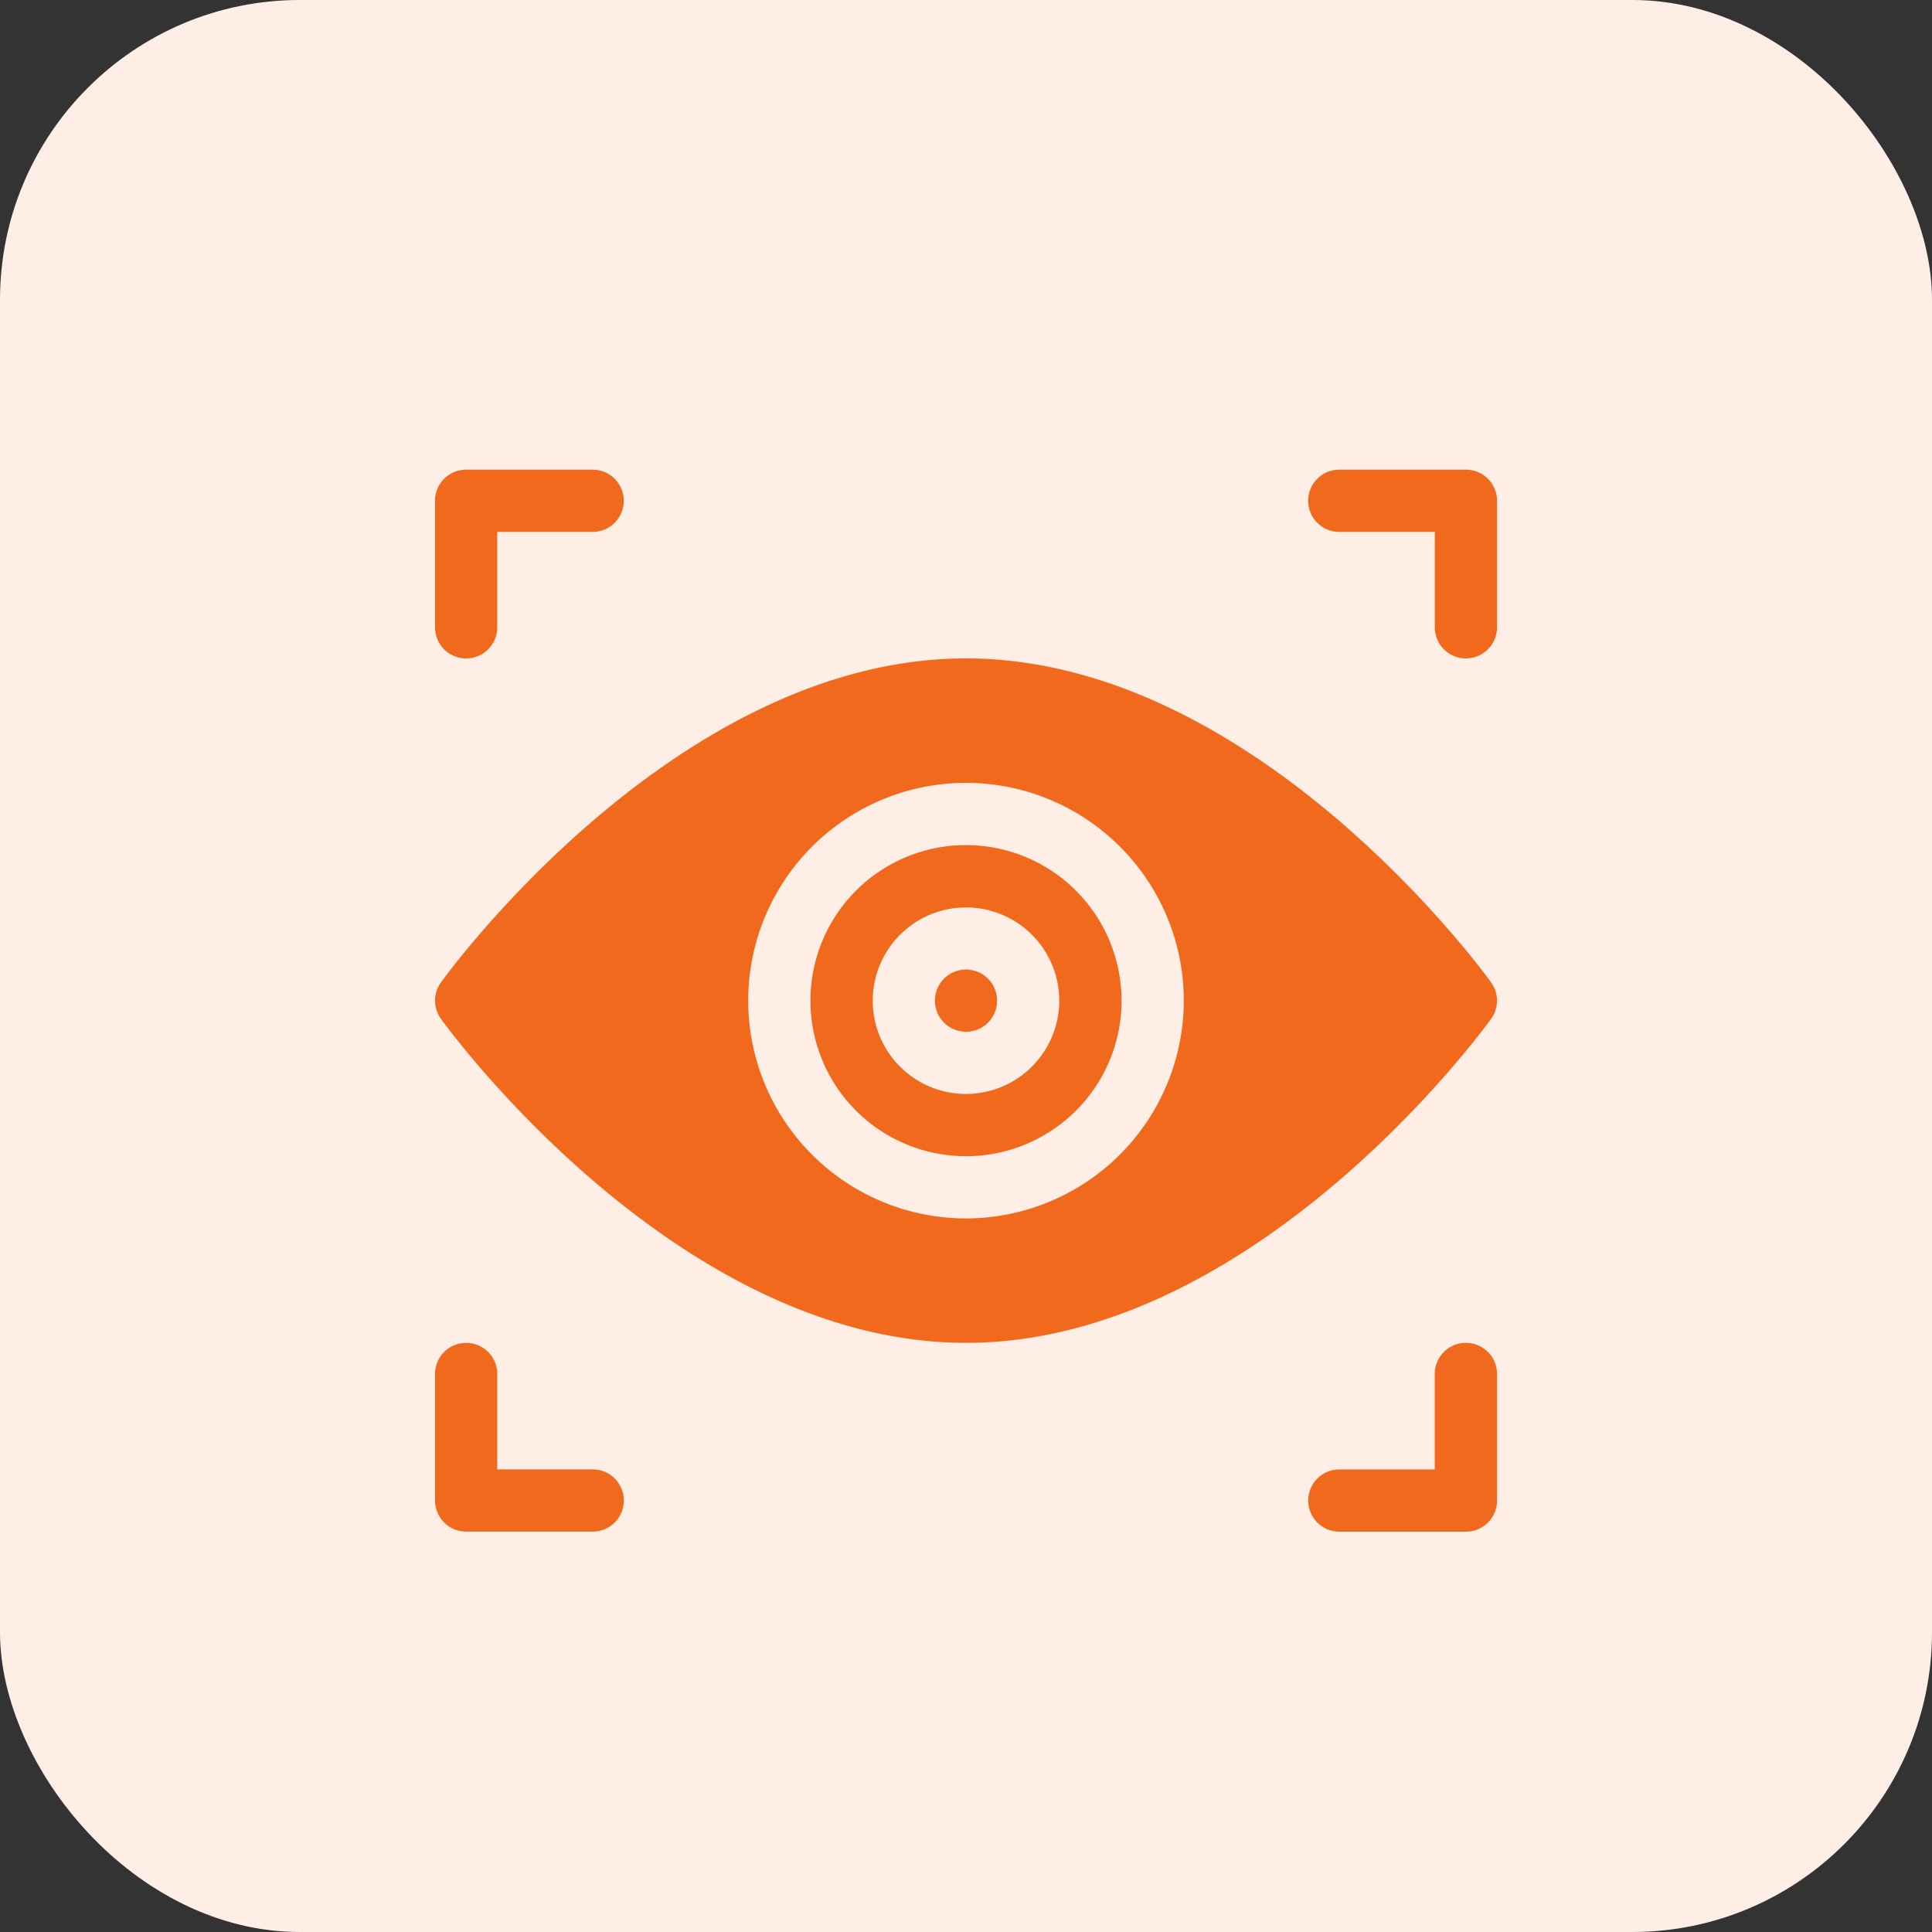 <svg xmlns="http://www.w3.org/2000/svg" width="58" height="58" viewBox="0 0 58 58"><rect x="0" y="0" width="58" height="58" fill="#333333" stroke="none"/><defs><style>.a{fill:#ffeee5;}.b{fill:#f1691d;}</style></defs><rect class="a" width="58" height="58" rx="9"/><g transform="translate(13.06 14.1)"><path class="b" d="M.934,5.666a.933.933,0,0,0,.934-.934V1.868H4.732A.934.934,0,0,0,4.732,0H.934A.933.933,0,0,0,0,.934v3.8A.933.933,0,0,0,.934,5.666Z"/><path class="b" d="M.934,426.666h3.8a.934.934,0,0,0,0-1.868H1.868v-2.864a.934.934,0,1,0-1.868,0v3.8A.933.933,0,0,0,.934,426.666Z" transform="translate(0 -394.786)"/><path class="b" d="M425.732,0h-3.8a.934.934,0,1,0,0,1.868H424.8V4.732a.934.934,0,0,0,1.868,0V.934A.933.933,0,0,0,425.732,0Z" transform="translate(-394.786)"/><path class="b" d="M425.732,421a.934.934,0,0,0-.934.934V424.8h-2.864a.934.934,0,1,0,0,1.868h3.8a.933.933,0,0,0,.934-.934v-3.8A.933.933,0,0,0,425.732,421Z" transform="translate(-394.786 -394.786)"/><path class="b" d="M185.67,181a4.67,4.67,0,1,0,4.67,4.67A4.675,4.675,0,0,0,185.67,181Zm0,7.472a2.8,2.8,0,1,1,2.8-2.8A2.805,2.805,0,0,1,185.67,188.472Z" transform="translate(-169.73 -169.73)"/><path class="b" d="M15.94,91C7.307,91,.46,100.333.176,100.73a.931.931,0,0,0,0,1.087c.285.4,7.131,9.73,15.765,9.73s15.48-9.333,15.765-9.73a.931.931,0,0,0,0-1.087c-.285-.4-7.131-9.73-15.765-9.73Zm0,16.812a6.538,6.538,0,1,1,6.538-6.538A6.546,6.546,0,0,1,15.94,107.812Z" transform="translate(0 -85.334)"/><circle class="b" cx="0.934" cy="0.934" r="0.934" transform="translate(15.006 15.006)"/></g></svg>